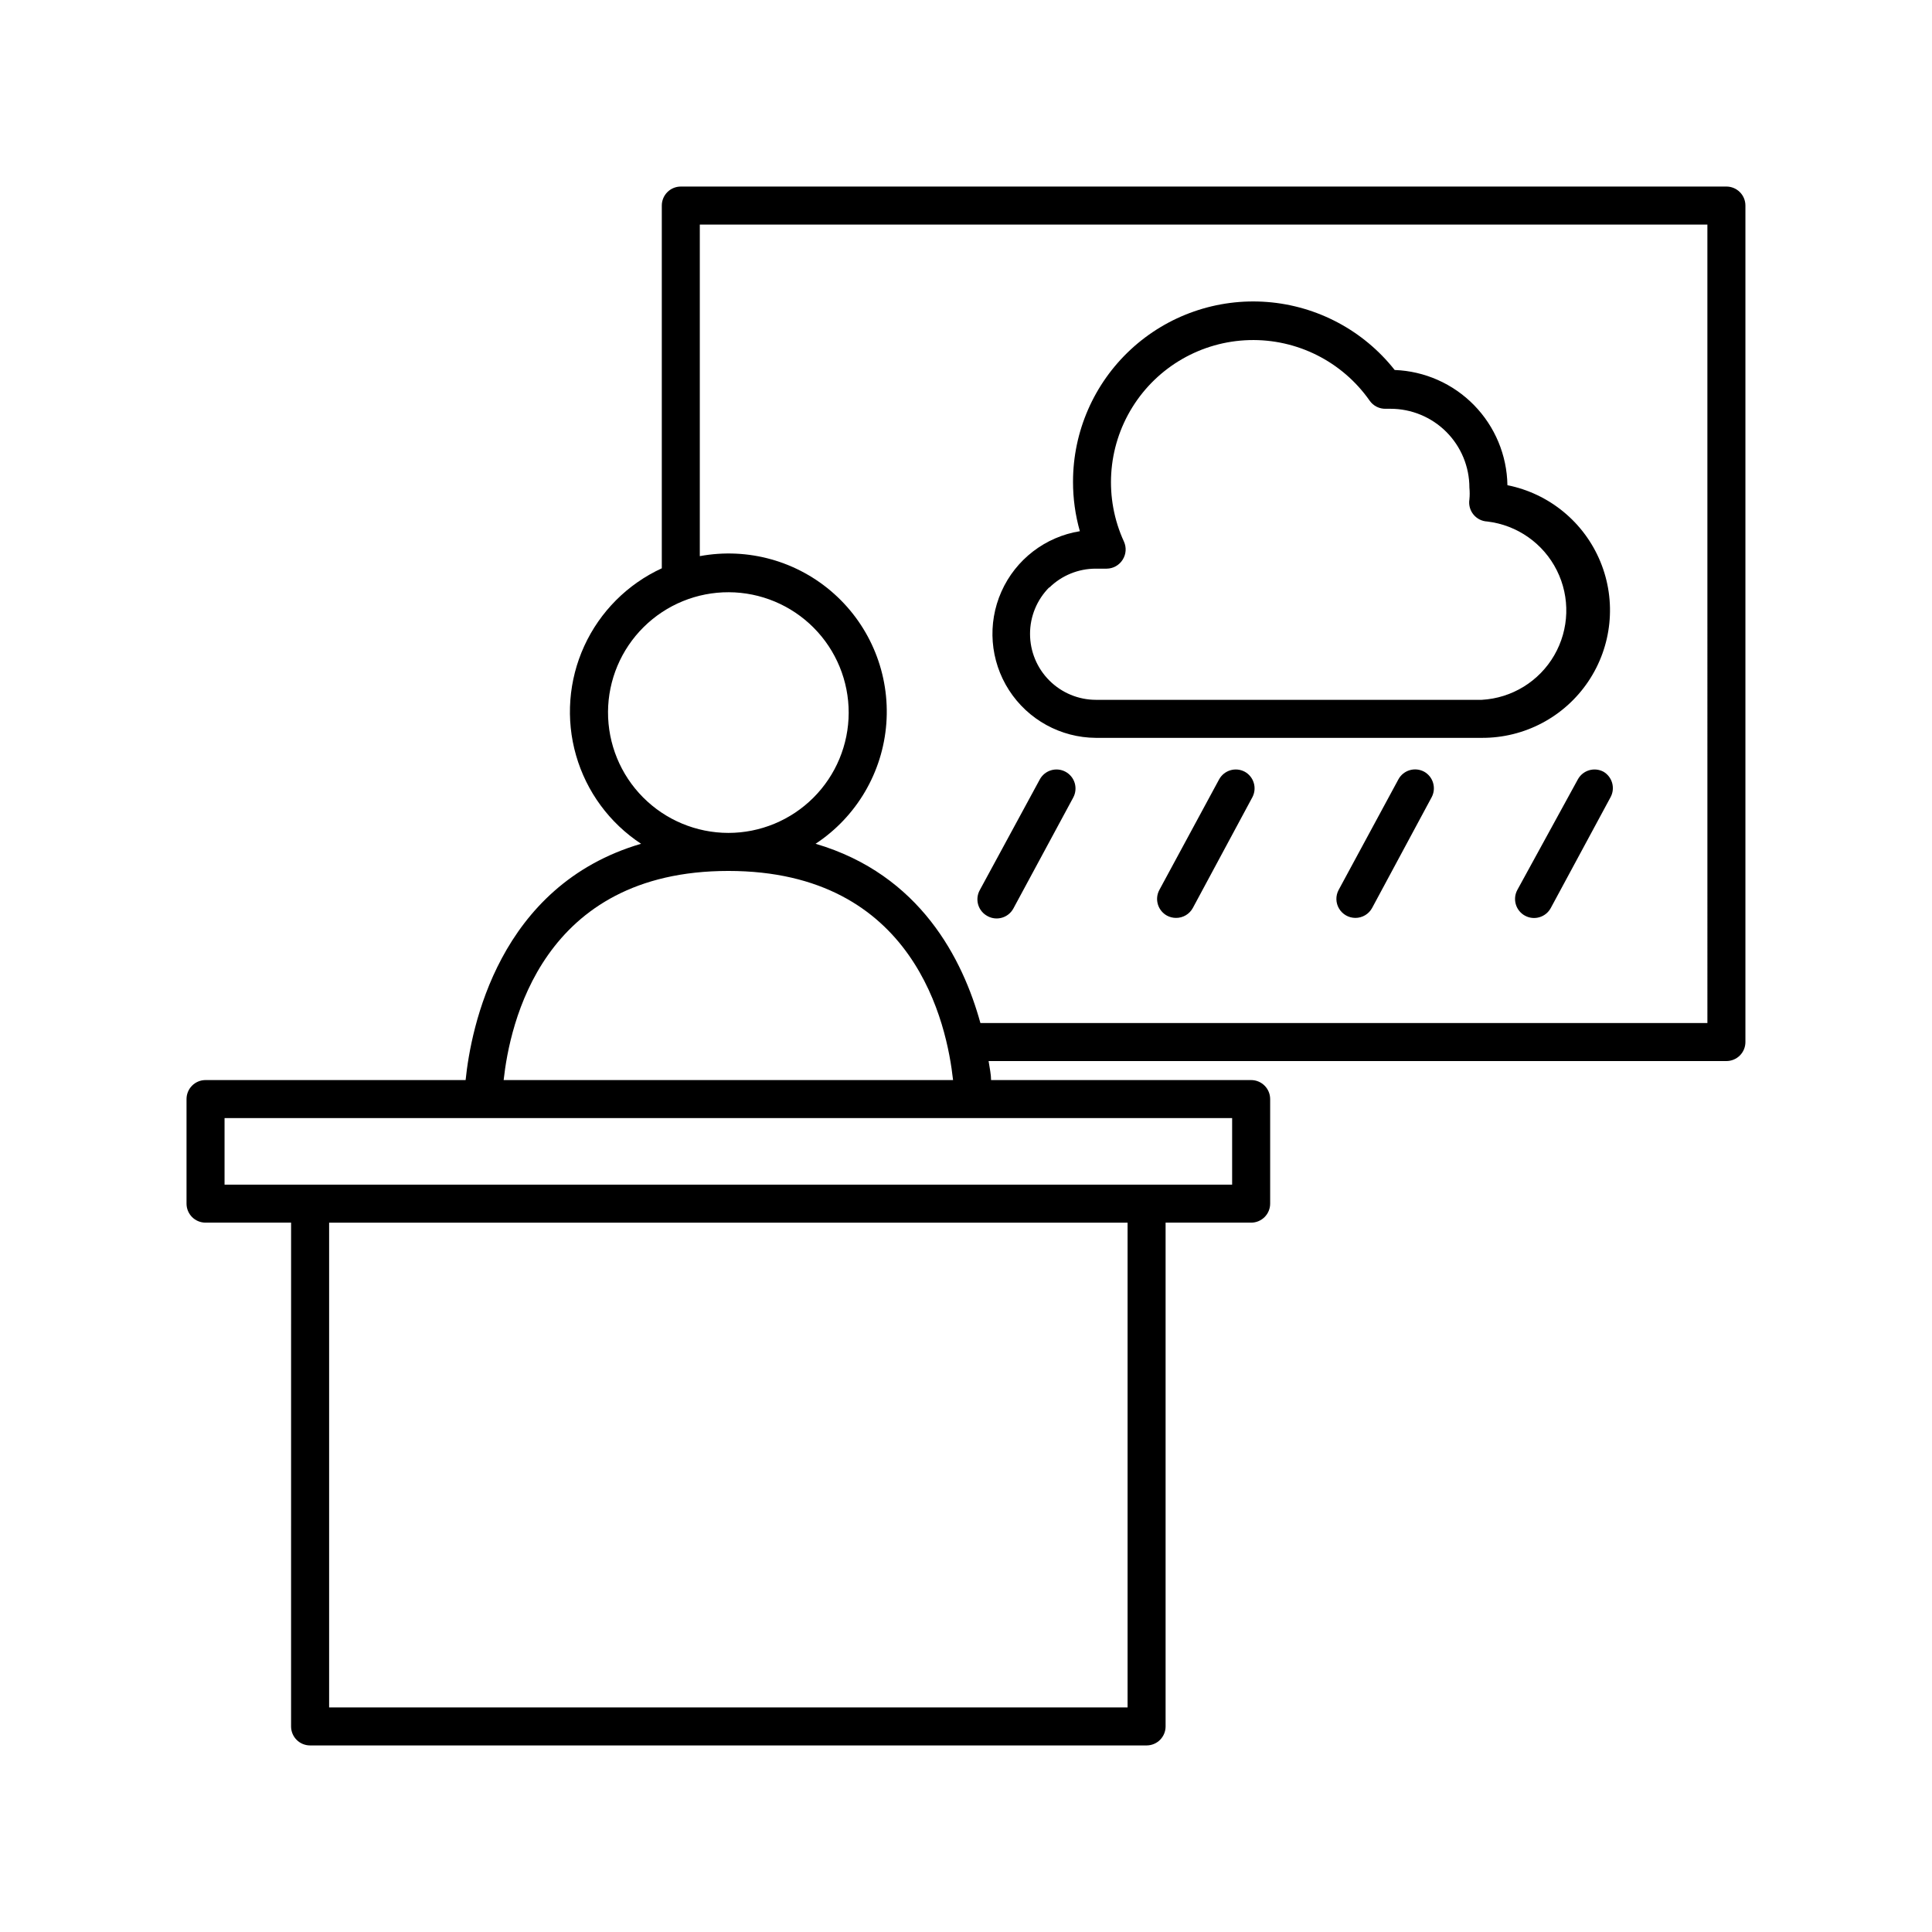 <?xml version="1.0" encoding="UTF-8"?>
<!-- Uploaded to: ICON Repo, www.iconrepo.com, Generator: ICON Repo Mixer Tools -->
<svg fill="#000000" width="800px" height="800px" version="1.1" viewBox="144 144 512 512" xmlns="http://www.w3.org/2000/svg">
 <g>
  <path d="m601.52 193.44h-277.1c-2.781 0-5.035 2.254-5.035 5.039v96.125c-9.09 4.188-16.375 11.488-20.543 20.582-4.168 9.094-4.941 19.383-2.18 28.996 2.758 9.617 8.871 17.926 17.23 23.426-37.785 11.082-45.09 48.871-46.5 62.625l-68.922-0.004c-2.785 0-5.039 2.258-5.039 5.039v27.711c0 1.336 0.531 2.617 1.477 3.562 0.941 0.941 2.223 1.473 3.562 1.473h22.672l-0.004 133.51c0 1.336 0.531 2.617 1.477 3.562 0.945 0.945 2.227 1.473 3.562 1.473h221.68c1.336 0 2.617-0.527 3.562-1.473 0.945-0.945 1.477-2.227 1.477-3.562v-133.51h22.672c1.336 0 2.617-0.531 3.562-1.473 0.945-0.945 1.477-2.227 1.477-3.562v-27.711c0-1.336-0.531-2.617-1.477-3.562-0.945-0.945-2.227-1.477-3.562-1.477h-68.922c0-1.41-0.352-3.125-0.656-5.039h195.53c1.336 0 2.617-0.531 3.562-1.473 0.945-0.945 1.473-2.227 1.473-3.562v-221.68c0-1.34-0.527-2.621-1.473-3.562-0.945-0.945-2.227-1.477-3.562-1.477zm-296.39 139.2c0.051-8.449 3.453-16.527 9.457-22.469s14.121-9.258 22.566-9.223c8.445 0.035 16.531 3.422 22.488 9.414 5.953 5.988 9.285 14.098 9.27 22.543-0.02 8.449-3.387 16.543-9.367 22.508-5.977 5.965-14.078 9.316-22.523 9.316-8.488-0.012-16.625-3.402-22.609-9.426-5.984-6.019-9.324-14.176-9.281-22.664zm31.891 42.168c49.523 0 57.938 40.758 59.551 55.418h-119.1c1.613-14.66 10.023-55.418 59.551-55.418zm105.8 221.68h-211.6v-128.47h211.6zm27.707-156.18v17.633h-267.02v-17.633zm125.95-25.191h-192.66c-4.637-16.828-15.922-39.348-43.68-47.508 10.855-7.152 17.781-18.934 18.75-31.895 0.965-12.965-4.137-25.645-13.816-34.324-9.676-8.68-22.836-12.375-35.617-10.008v-87.867h267.02z"/>
  <path d="m434.41 339.54h102.27c11.309 0.059 21.898-5.539 28.215-14.918 6.32-9.379 7.531-21.297 3.227-31.754-4.305-10.457-13.551-18.07-24.641-20.285-0.125-7.949-3.293-15.543-8.852-21.223-5.559-5.684-13.082-9.012-21.023-9.309-8.254-10.453-20.496-16.984-33.773-18.02-13.273-1.035-26.379 3.519-36.152 12.566-9.773 9.047-15.328 21.762-15.32 35.078-0.008 4.43 0.602 8.836 1.812 13.098-9.184 1.484-17 7.5-20.785 16-3.781 8.496-3.023 18.332 2.023 26.148 5.043 7.816 13.691 12.562 22.996 12.617zm-12.344-39.801c3.289-3.242 7.727-5.051 12.344-5.039h2.871c1.723-0.016 3.316-0.906 4.231-2.367 0.918-1.434 1.051-3.234 0.352-4.789-5.285-11.496-4.449-24.883 2.231-35.633s18.309-17.43 30.961-17.781c12.652-0.352 24.637 5.672 31.902 16.031 0.98 1.418 2.613 2.234 4.332 2.168h1.211c5.543 0 10.863 2.203 14.785 6.125 3.918 3.918 6.121 9.238 6.121 14.781 0.102 1.039 0.102 2.086 0 3.125-0.23 1.418 0.156 2.863 1.059 3.981 0.906 1.117 2.242 1.797 3.68 1.863 7.934 0.941 14.859 5.809 18.434 12.953 3.574 7.144 3.312 15.605-0.695 22.516-4.008 6.914-11.227 11.344-19.199 11.789h-102.27c-4.629-0.008-9.066-1.855-12.336-5.133-3.273-3.273-5.109-7.715-5.109-12.344-0.004-4.629 1.832-9.07 5.102-12.348z"/>
  <path d="m405.74 386.8c2.438 1.309 5.473 0.41 6.801-2.012l15.871-29.422v-0.004c0.641-1.18 0.781-2.566 0.395-3.856-0.387-1.285-1.273-2.363-2.461-2.996-2.449-1.301-5.488-0.375-6.801 2.066l-15.871 29.273c-0.672 1.188-0.832 2.602-0.445 3.914 0.391 1.312 1.297 2.406 2.512 3.035z"/>
  <path d="m473.86 348.51c-2.449-1.301-5.488-0.375-6.801 2.066l-15.82 29.273c-1.309 2.434-0.406 5.469 2.016 6.801 0.73 0.391 1.543 0.598 2.367 0.605 1.867 0.023 3.59-0.984 4.484-2.621l15.82-29.422c1.234-2.426 0.32-5.391-2.066-6.703z"/>
  <path d="m521.42 348.51c-1.184-0.641-2.57-0.781-3.859-0.395-1.285 0.387-2.363 1.273-2.992 2.461l-15.82 29.273c-0.832 1.559-0.785 3.438 0.125 4.953 0.906 1.516 2.539 2.445 4.309 2.453 1.844 0.004 3.547-1 4.434-2.621l15.82-29.422c1.238-2.414 0.348-5.375-2.016-6.703z"/>
  <path d="m568.93 348.51c-2.449-1.301-5.488-0.375-6.801 2.066l-16.023 29.273c-0.633 1.176-0.773 2.555-0.391 3.836 0.383 1.277 1.258 2.356 2.434 2.988 2.449 1.324 5.504 0.41 6.824-2.039l15.871-29.422c1.258-2.387 0.414-5.34-1.914-6.703z"/>
 </g>
</svg>